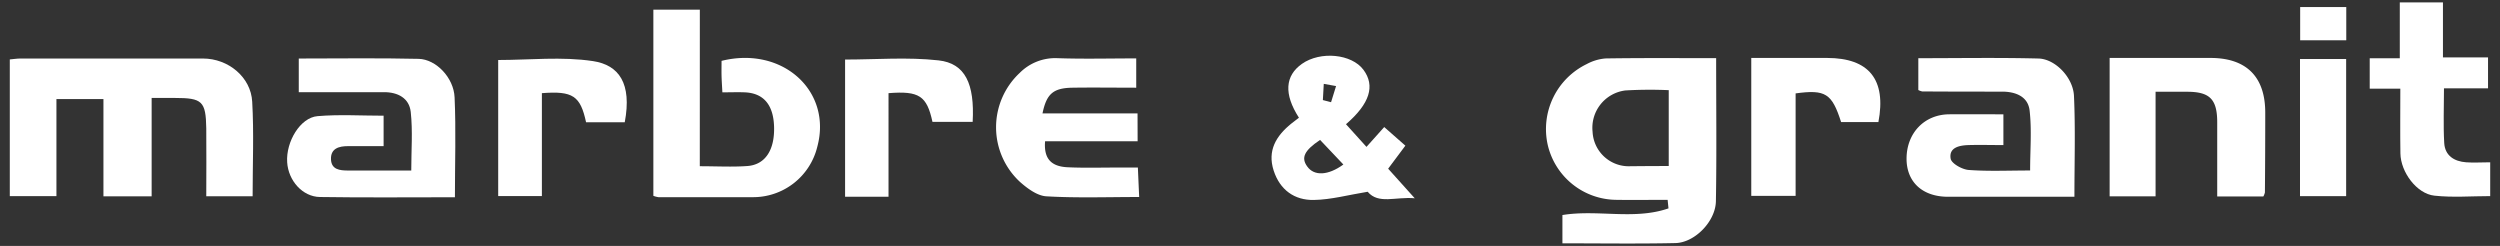 <svg id="Calque_1" data-name="Calque 1" xmlns="http://www.w3.org/2000/svg" viewBox="0 0 610 60"><rect x="0" y="0" width="610" height="60" fill="#333333" stroke="none"/><defs><style>.cls-1{fill:#fff;}</style></defs><path class="cls-1" d="M2.39,47.86V14.5c.94-.08,1.77-.22,2.6-.22q22.28,0,44.55,0c6.13,0,11.69,4.52,12,10.56.43,7.57.1,15.19.1,23.05H50.33c0-5.63.06-11.09,0-16.56-.1-6.65-1-7.43-7.66-7.43H37v24H25.24V24.17H13.77V47.86Z"/><path class="cls-1" d="M418.74,14.19c0,12,.14,23.44-.06,34.91-.09,4.92-5.15,10.1-9.87,10.21-9.08.2-18.18.06-27.58.06v-6.9c8.52-1.41,17.58,1.27,25.88-1.63l-.21-2.08c-4.18,0-8.36.06-12.53,0a17.32,17.32,0,0,1-16.74-13.48,17.62,17.62,0,0,1,9.54-19.65,11.57,11.57,0,0,1,4.61-1.37C400.61,14.12,409.45,14.19,418.74,14.19ZM407.17,40.51V22a103.21,103.21,0,0,0-10.58.07,9.18,9.18,0,0,0-8,10.09,8.83,8.83,0,0,0,9.17,8.4C400.79,40.53,403.78,40.51,407.17,40.51Z"/><path class="cls-1" d="M170.75,40.56c4.18,0,7.91.22,11.6-.05,4.43-.32,6.72-4,6.52-9.7-.19-5.29-2.6-8.1-7.17-8.28-1.72-.07-3.44,0-5.44,0-.08-1.57-.17-2.78-.2-4s0-2.48,0-3.68c14.88-3.69,27.06,7.37,23.35,21a16.11,16.11,0,0,1-15.9,12.26c-7.62,0-15.23,0-22.84,0a5.84,5.84,0,0,1-1.25-.33V2.36h11.34Z"/><path class="cls-1" d="M111,48.13c-11.23,0-22.08.11-32.93-.06-4.26-.06-7.72-4-8-8.47-.33-5,3.18-10.91,7.41-11.26,5.3-.45,10.66-.11,16.12-.11v7.43c-3,0-5.87,0-8.72,0-2.13,0-4.22.53-4.12,3.22.1,2.52,2.17,2.72,4.13,2.73,5,0,10,0,15.46,0,0-4.92.38-9.66-.13-14.3-.37-3.37-3.15-4.84-6.57-4.82-6.85,0-13.69,0-20.75,0V14.28c9.85,0,19.55-.15,29.25.08,4.24.1,8.56,4.58,8.77,9.39C111.28,31.71,111,39.69,111,48.13Z"/><path class="cls-1" d="M488.83,27.89V35.4c-2.91,0-5.74-.08-8.56,0-2.2.08-4.78.59-4.31,3.32.2,1.17,2.79,2.63,4.39,2.75,4.82.36,9.68.13,15,.13,0-5.07.42-9.92-.13-14.66-.4-3.39-3.41-4.59-6.76-4.58-6.48,0-13,0-19.45-.05a3.92,3.92,0,0,1-.94-.34V14.2c9.91,0,19.62-.17,29.33.08,4.05.1,8.44,4.6,8.65,9.12.37,8.06.11,16.15.11,24.61H486.54c-3.74,0-7.48,0-11.22,0-6.27,0-10.17-3.64-10.12-9.39.06-6.23,4.4-10.7,10.44-10.73C480,27.88,484.3,27.89,488.83,27.89Z"/><path class="cls-1" d="M552.26,47.93H541c0-6.17,0-12.13,0-18.09,0-5.63-1.83-7.44-7.3-7.45h-7.74V47.9H514.75V14.14h24.61c8.78,0,13.37,4.62,13.36,13.34q0,9.73-.08,19.48A3.94,3.94,0,0,1,552.26,47.93Z"/><path class="cls-1" d="M277.58,34.47H255c-.33,4.12,1.35,6.14,5.48,6.34s8.47.06,12.71.07h4.45c.11,2.49.2,4.64.32,7.19-7.79,0-15.25.27-22.66-.17-2.21-.13-4.6-1.9-6.4-3.49a18.14,18.14,0,0,1-.09-26.62,12.21,12.21,0,0,1,9.08-3.6c6.34.23,12.7.06,19.35.06V21.4c-5.23,0-10.43-.08-15.62,0-4.65.09-6.27,1.51-7.25,6.27h23.19Z"/><path class="cls-1" d="M585.68,21.64h-7.47V14.21h7.34V.59h10.53V14h11v7.55H596.33c0,4.7-.19,9,.06,13.34.18,3.08,2.43,4.5,5.35,4.71,1.84.14,3.71,0,5.87,0v8.25c-4.54,0-9.13.38-13.62-.11-4.31-.46-8.22-5.74-8.29-10.3C585.62,32.38,585.68,27.28,585.68,21.64Z"/><path class="cls-1" d="M316.94,28.72c-3.73-5.79-3.39-10.25.75-13.15,4.52-3.16,12.12-2.42,15,1.47s1.57,8.24-4.27,13.27l5,5.53L337.75,31l5.16,4.54-4.2,5.62,6.49,7.22c-4.69-.43-8.84,1.54-11.49-1.59-4.73.77-8.92,1.93-13.12,2-4.74.1-8.3-2.46-9.82-7.18-1.57-4.89.62-8.45,4.27-11.42Zm10.84,11.42-5.68-6c-3.89,2.6-4.67,4.36-3.15,6.46C320.62,43,324.07,42.85,327.78,40.14Zm-5-15.72,2,.52L326,21l-3-.54Z"/><path class="cls-1" d="M458.33,29.79h-9.1c-2.24-7-3.81-8-11.1-7v25H427.31V14.14h18.54C456,14.16,460.31,19.38,458.33,29.79Z"/><path class="cls-1" d="M216.8,48H206.2V14.53c7.5,0,15.23-.64,22.8.2,6.53.72,8.83,5.73,8.33,15h-9.81c-1.38-6.34-3.23-7.59-10.72-7Z"/><path class="cls-1" d="M152.44,29.83H143c-1.39-6.44-3.22-7.68-10.78-7.1V47.84H121.56V14.64c7.62,0,15.53-.88,23.13.27C151,15.86,154.23,20.32,152.44,29.83Z"/><path class="cls-1" d="M572.46,47.86H561.2V14.4h11.26Z"/><path class="cls-1" d="M572.49,1.72V9.83H561.24V1.72Z"/></svg>
